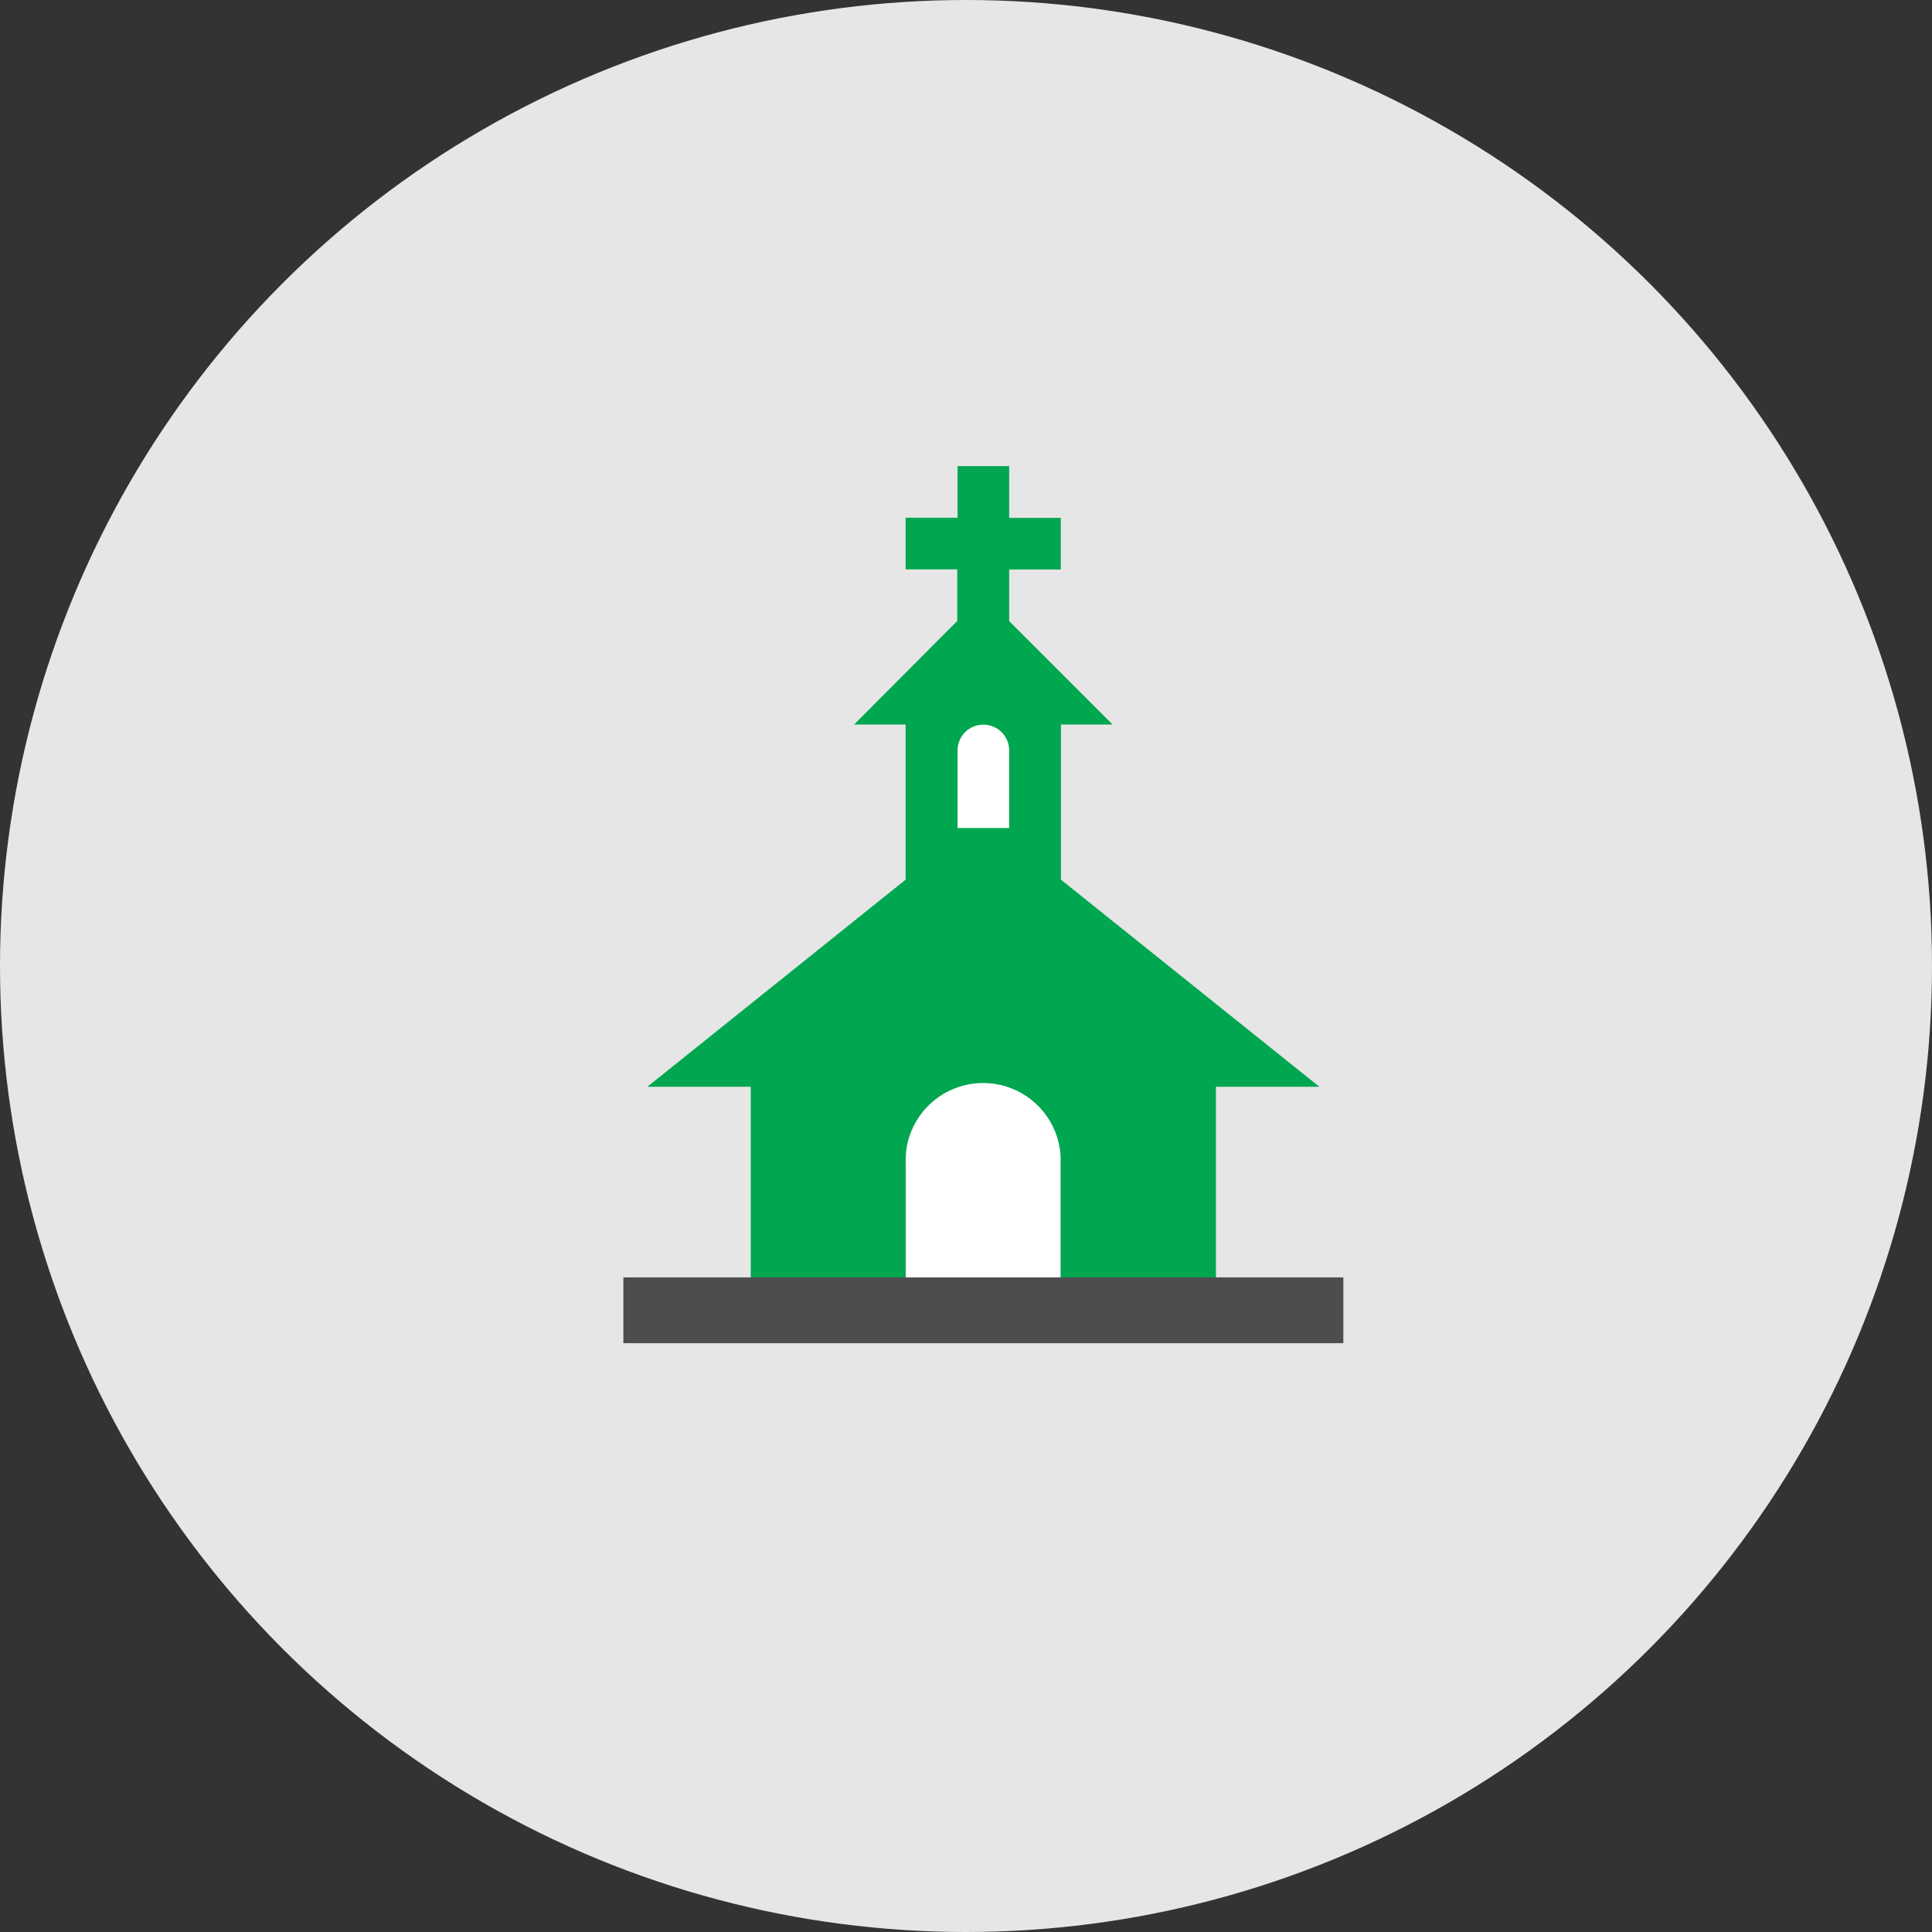 <svg xmlns="http://www.w3.org/2000/svg" xmlns:xlink="http://www.w3.org/1999/xlink" viewBox="0 0 128 128"><rect x="0" y="0" width="128" height="128" fill="#333333" stroke="none"/><defs><style>.a{fill:none;}.a,.c{clip-rule:evenodd;}.b,.c,.h{fill:#4d4d4d;}.d,.e,.i{fill:#e6e6e6;}.d{clip-path:url(#a);}.e{clip-path:url(#b);}.f{clip-path:url(#c);}.g{clip-path:url(#d);}.h{fill-rule:evenodd;}.j{clip-path:url(#e);}.k{clip-path:url(#f);}.l{fill:#fff;}.m{fill:#00a650;}</style><clipPath id="a"><path class="c" d="M-632.31-242.41a9.58,9.58,0,0,0-9.58,9.58,9.58,9.58,0,0,0,9.58,9.58,9.58,9.58,0,0,0,9.58-9.58,9.58,9.58,0,0,0-9.58-9.58"/></clipPath><clipPath id="b"><path class="c" d="M-606.32-242.41a9.58,9.58,0,0,0-9.58,9.58,9.58,9.58,0,0,0,9.58,9.58,9.58,9.58,0,0,0,9.58-9.58,9.58,9.58,0,0,0-9.58-9.58"/></clipPath><clipPath id="c"><path class="a" d="M-630.94-232.83a1.37,1.37,0,0,1-1.37,1.37,1.37,1.37,0,0,1-1.37-1.37,1.37,1.37,0,0,1,1.37-1.37,1.37,1.37,0,0,1,1.37,1.37"/></clipPath><clipPath id="d"><path class="a" d="M-605-232.83a1.37,1.37,0,0,1-1.37,1.37,1.37,1.37,0,0,1-1.37-1.37,1.37,1.37,0,0,1,1.37-1.37,1.37,1.37,0,0,1,1.37,1.37"/></clipPath><clipPath id="e"><path class="d" d="M-632.31-222.17A10.68,10.68,0,0,1-643-232.83a10.68,10.68,0,0,1,10.67-10.67,10.68,10.68,0,0,1,10.67,10.67A10.68,10.68,0,0,1-632.31-222.17Z"/></clipPath><clipPath id="f"><path class="e" d="M-606.32-222.17A10.68,10.68,0,0,1-617-232.83a10.68,10.68,0,0,1,10.67-10.67,10.68,10.68,0,0,1,10.67,10.67A10.68,10.68,0,0,1-606.32-222.17Z"/></clipPath></defs><title>sebak</title><path class="h" d="M-632.31-242.41a9.58,9.58,0,0,0-9.58,9.58,9.58,9.58,0,0,0,9.58,9.58,9.58,9.58,0,0,0,9.58-9.58,9.58,9.58,0,0,0-9.58-9.58"/><path class="i" d="M-632.31-222.17A10.68,10.68,0,0,1-643-232.83a10.68,10.68,0,0,1,10.67-10.67,10.68,10.68,0,0,1,10.67,10.67A10.68,10.68,0,0,1-632.31-222.17Z"/><g class="j"><rect class="b" x="-1082.36" y="-626.8" width="1094.35" height="1067"/><path class="i" d="M13.08,441.28H-1083.45V-627.89H13.08V441.28Zm-1094.35-2.18H10.9V-625.71H-1081.27V439.1Z"/></g><path class="h" d="M-606.32-242.41a9.58,9.58,0,0,0-9.58,9.58,9.58,9.58,0,0,0,9.58,9.58,9.58,9.58,0,0,0,9.58-9.58,9.58,9.58,0,0,0-9.58-9.58"/><path class="i" d="M-606.32-222.17A10.68,10.68,0,0,1-617-232.83a10.68,10.68,0,0,1,10.67-10.67,10.68,10.68,0,0,1,10.67,10.67A10.68,10.68,0,0,1-606.32-222.17Z"/><g class="k"><rect class="b" x="-1082.36" y="-626.8" width="1094.35" height="1067"/><path class="i" d="M13.08,441.28H-1083.45V-627.89H13.08V441.28Zm-1094.35-2.18H10.9V-625.71H-1081.27V439.1Z"/></g><circle class="i" cx="64" cy="64" r="64"/><rect class="l" x="60.07" y="45.98" width="10.19" height="39.91"/><path class="m" d="M70.29,58.28V48h3.42l-6.85-6.85V37.73h3.42V34.31H66.86V30.88H63.44v3.42H60v3.42h3.42v3.42L56.59,48H60V58.28L42.89,72h6.85v13.7H60V77.12a5.14,5.14,0,1,1,10.27,0v8.56H80.56V72h6.85Zm-3.42-3.42H63.44V49.72a1.71,1.71,0,1,1,3.42,0v5.14Z"/><rect class="b" x="41.3" y="84.63" width="47.7" height="4.36"/></svg>